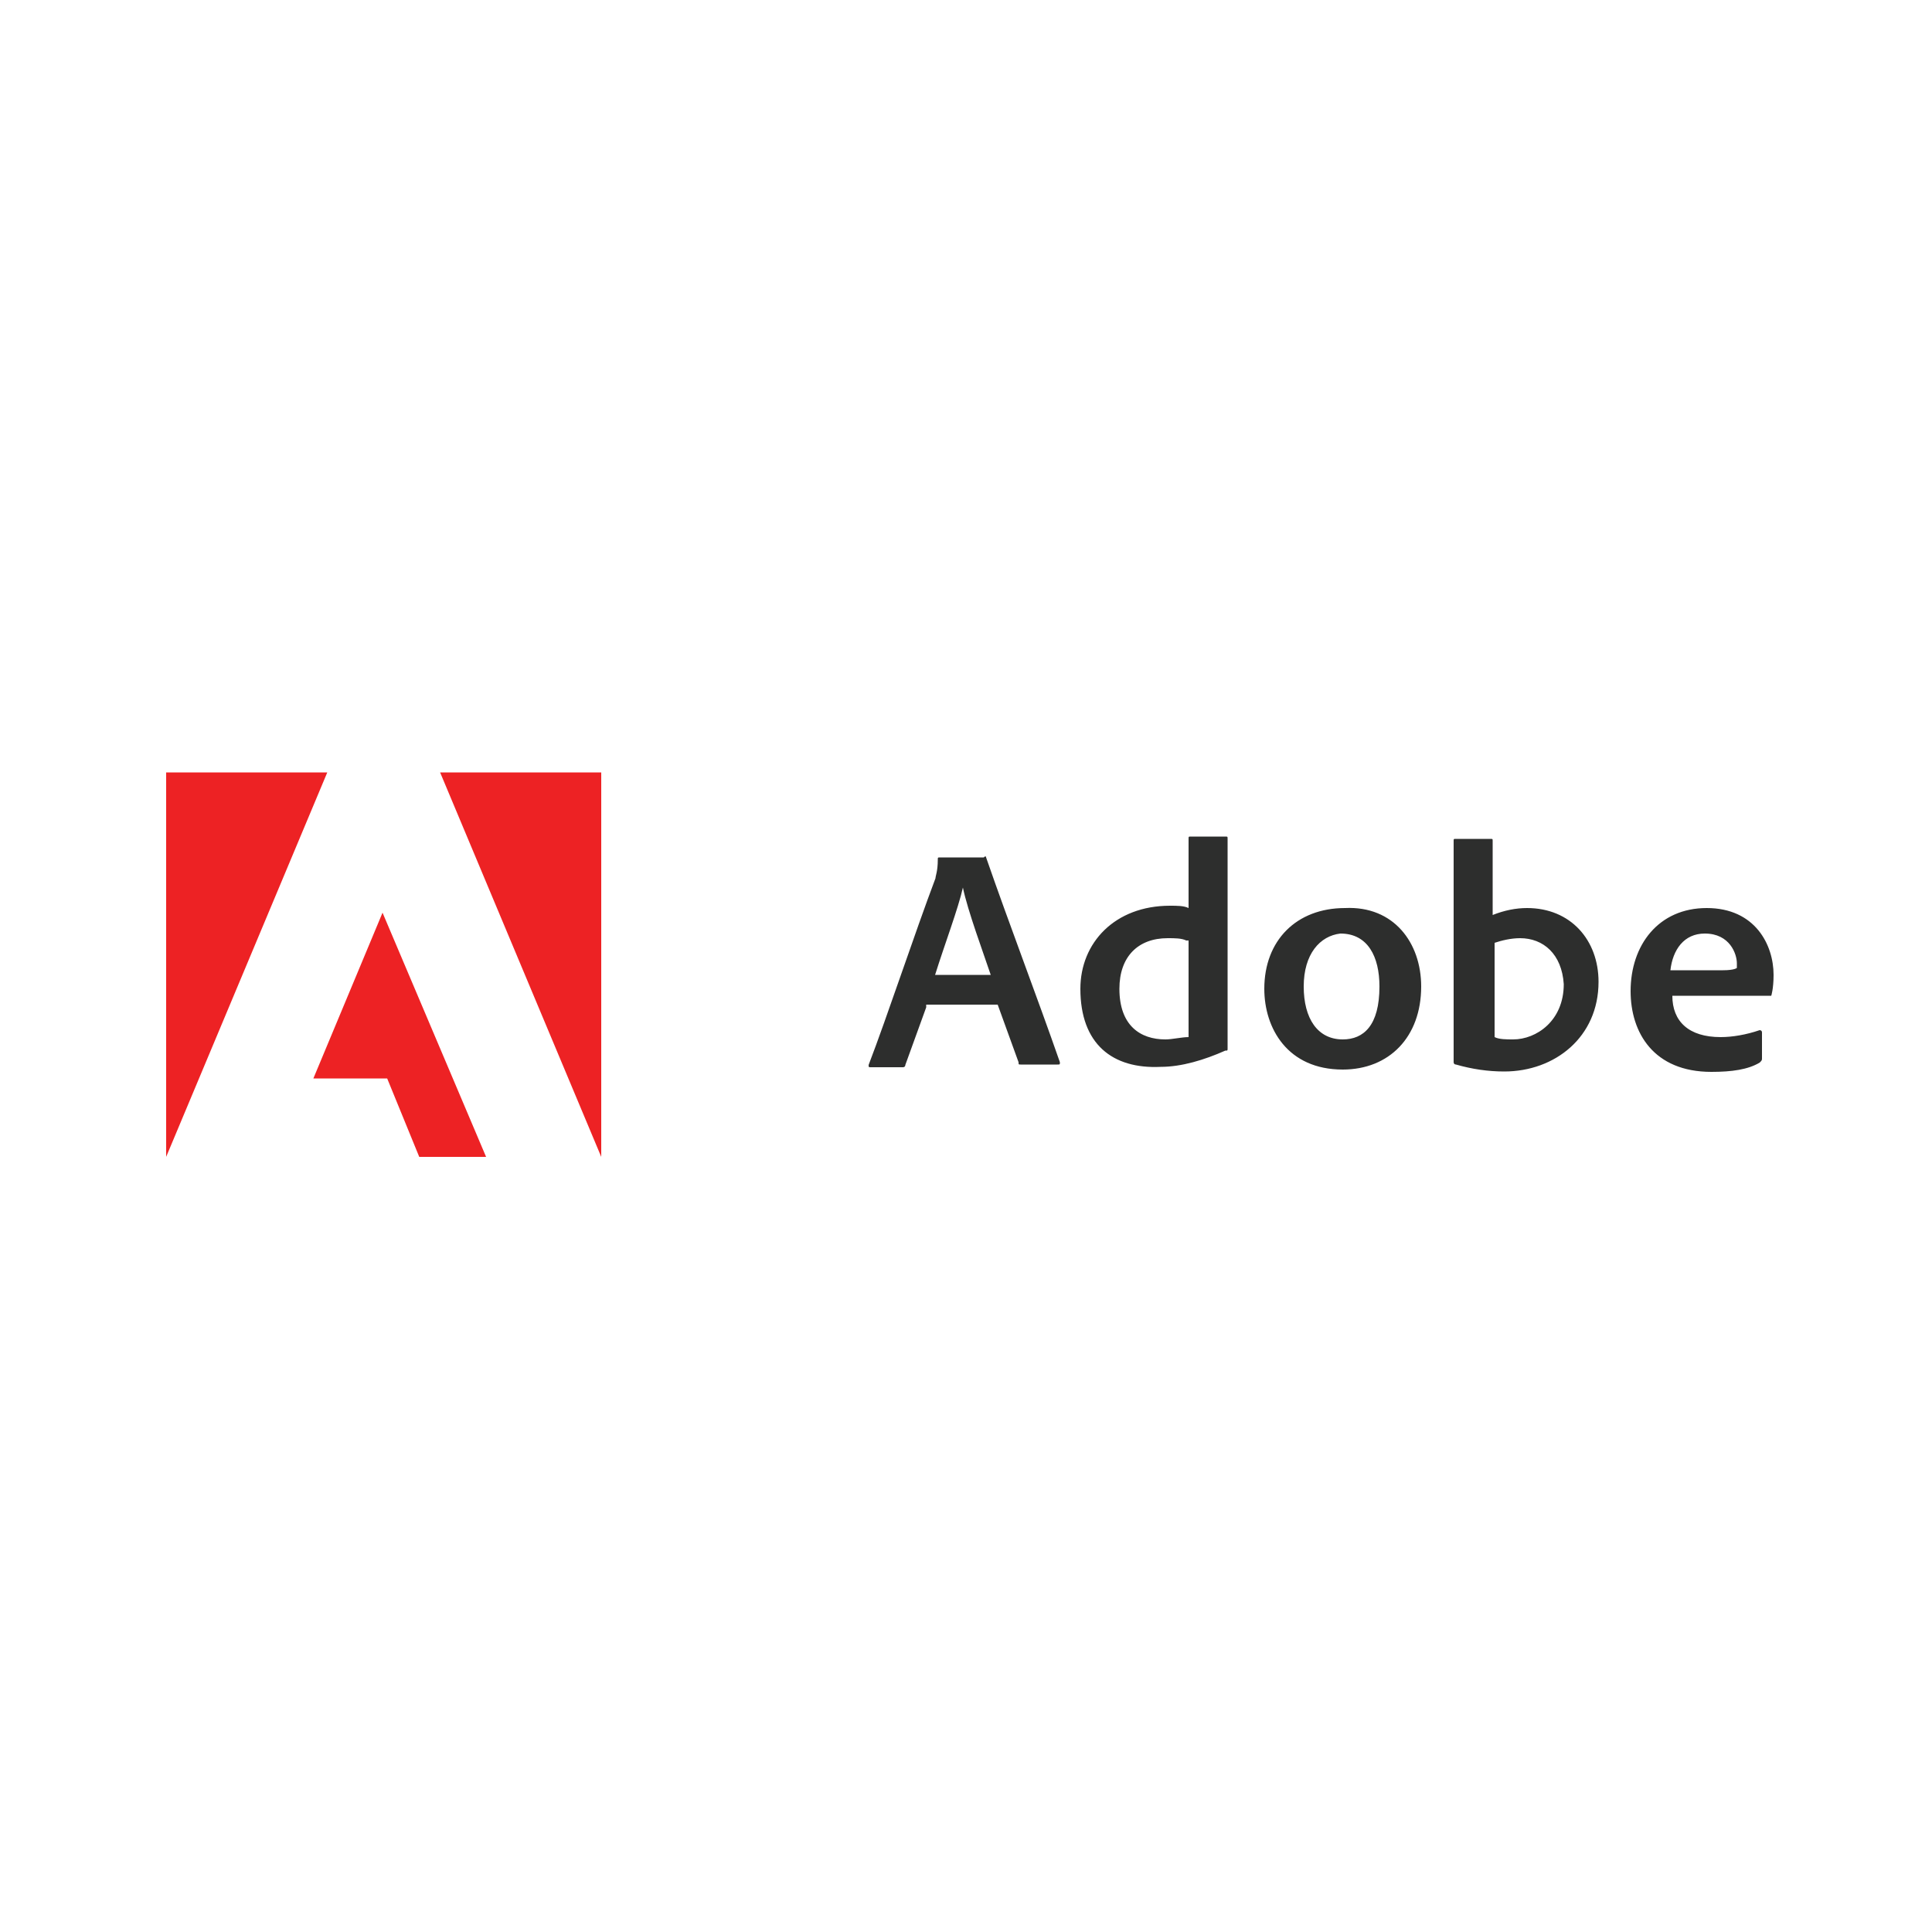 <svg enable-background="new 0 0 500 500" viewBox="0 0 500 500" xmlns="http://www.w3.org/2000/svg"><path d="m0 0h500v500h-500z" fill="none"/><path d="m239.7 260.7-5.4 14.9c0 .6-.6.6-.6.6h-8.3c-.6 0-.6 0-.6-.6 4.8-12.5 11.9-34 17.3-48.3 0-.6.6-1.8.6-4.8 0-.6 0-.6.6-.6h11.3c.6-.6.6 0 .6 0 6 17.3 13.1 35.8 19.1 53 0 .6 0 .6-.6.6h-9.5c-.6 0-.6 0-.6-.6l-5.4-14.9h-18.5zm16.7-8.4c-1.8-5.4-6-16.7-7.2-22.6-1.2 5.4-4.8 14.9-7.2 22.6zm23.2 3.6c0-11.9 8.9-21.5 23.2-21.5 1.8 0 3.6 0 4.8.6v-17.9c0-.6 0-.6.6-.6h8.9c.6 0 .6 0 .6.6v54.2c0 .6 0 .6-.6.6-5.4 2.4-11.3 4.2-16.7 4.2-12.5.6-20.8-5.9-20.8-20.2zm27.4-12.5c-1.2-.6-3-.6-4.8-.6-7.7 0-12.5 4.8-12.5 13.1 0 9.5 5.4 13.1 11.9 13.1 1.8 0 4.2-.6 6-.6v-25zm60.8 11.9c0 13.1-8.3 21.5-20.3 21.5-14.3 0-20.3-10.7-20.3-20.9 0-12.5 8.3-20.9 20.9-20.9 12.6-.6 19.7 9 19.7 20.3zm-30.4 0c0 8.3 3.6 13.7 10.1 13.7 5.4 0 9.5-3.6 9.5-13.7 0-7.7-3-13.7-10.1-13.7-5.3.6-9.5 5.3-9.5 13.7zm48.3-38.2c.6 0 .6 0 .6.6v19.1c3-1.2 6-1.8 8.9-1.8 11.3 0 18.5 8.3 18.5 19.1 0 14.3-11.3 23.2-24.4 23.2-4.2 0-8.3-.6-12.5-1.8-.6 0-.6-.6-.6-.6v-57.2c0-.6 0-.6.6-.6zm7.7 25.7c-2.4 0-4.8.6-6.6 1.2v24.4c1.2.6 3 .6 4.8.6 6 0 13.1-4.8 13.1-14.3-.5-7.8-5.3-11.9-11.3-11.9zm39.4 14.9c0 6.6 4.2 10.7 12.5 10.7 3 0 6.6-.6 10.1-1.8 0 0 .6 0 .6.6v6.6c0 .6 0 .6-.6 1.2-3 1.8-7.2 2.4-12.5 2.4-14.9 0-20.9-10.1-20.9-20.9 0-11.9 7.2-21.5 19.7-21.5s17.3 9.5 17.3 17.3c0 3.6-.6 5.4-.6 5.4zm13.1-6.6c3 0 3.6-.6 3.6-.6v-1.2c0-2.4-1.8-7.7-8.3-7.7-5.4 0-8.3 4.2-8.9 9.5z" fill="#2d2e2d"/><path d="m113.9 199.9 41.7 99.5v-99.5zm-70.9 0v99.5l41.7-99.5zm38.1 79.2h19.1l8.3 20.3h17.3l-26.8-63.2z" fill="#ed2224"/></svg>